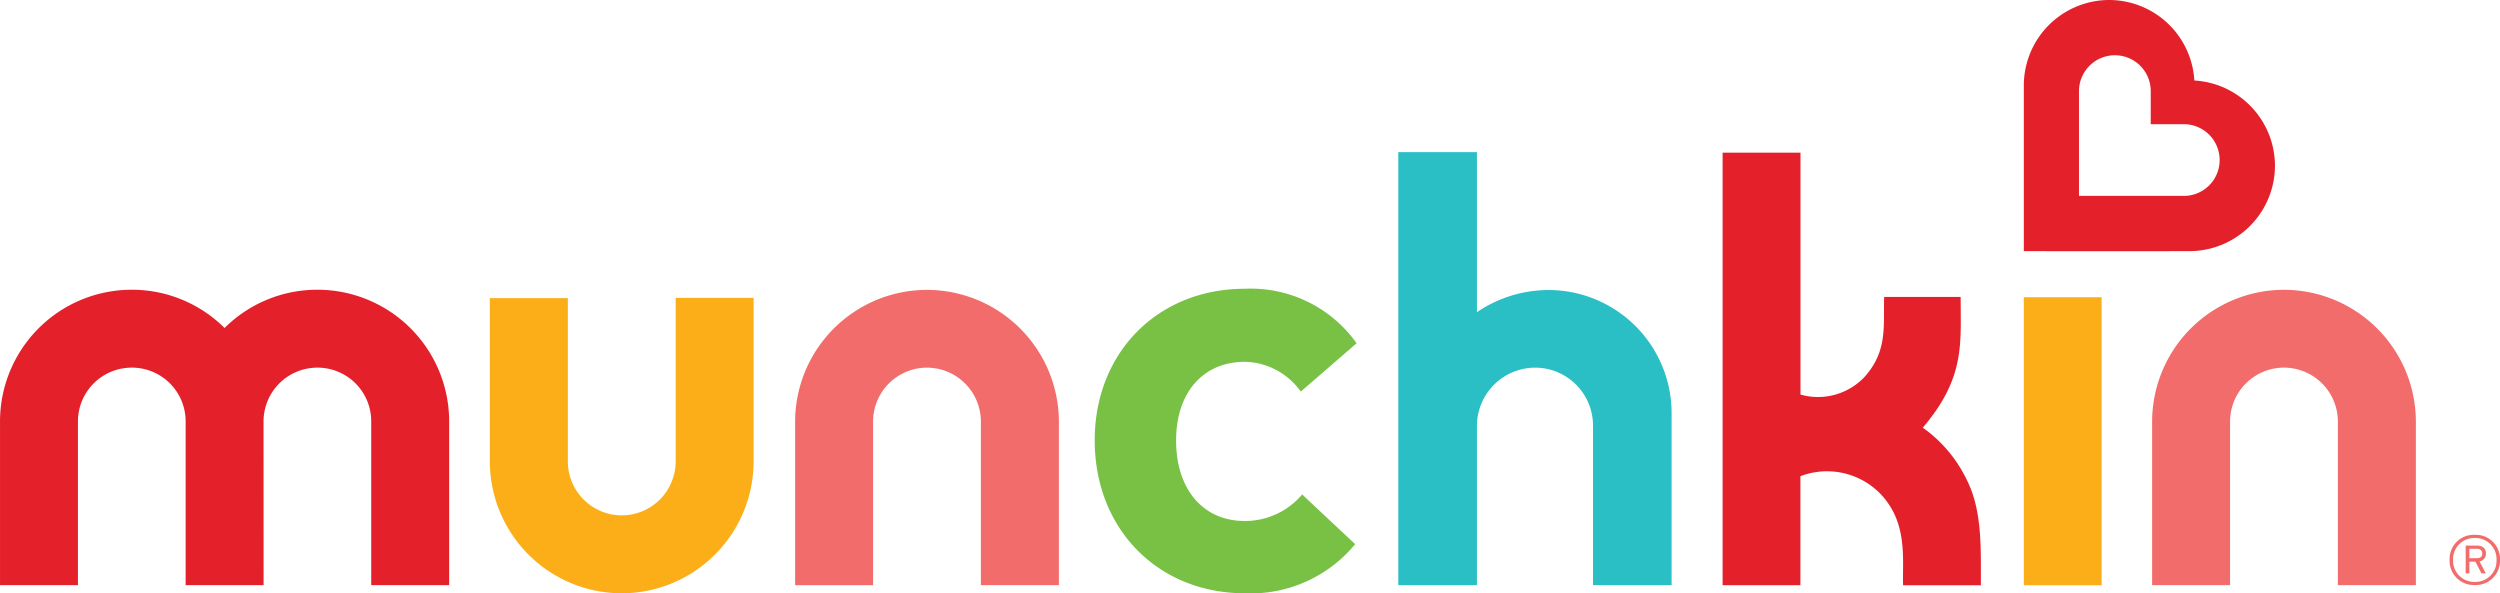 <svg id="D_-_MCK_Logo" data-name="D - MCK Logo" xmlns="http://www.w3.org/2000/svg" width="207" height="49.122" viewBox="0 0 207 49.122">
  <path id="Path_47" data-name="Path 47" d="M-420.134,317.295a5.841,5.841,0,0,1,4.631,2.466c.367-.314,4.254-3.68,4.622-4a10.746,10.746,0,0,0-9.254-4.513c-7.2,0-12.431,5.278-12.431,12.553,0,7.333,5.227,12.661,12.431,12.661A11.184,11.184,0,0,0-411,332.393c-.362-.337-4.057-3.795-4.387-4.116a6.194,6.194,0,0,1-4.752,2.2c-3.458,0-5.688-2.62-5.688-6.674,0-3.95,2.23-6.505,5.688-6.505" transform="translate(523.208 -287.339)" fill="#78c144"/>
  <path id="Path_48" data-name="Path 48" d="M-571.383,313.363v13.52A10.933,10.933,0,0,0-560.462,337.8a10.933,10.933,0,0,0,10.919-10.915V313.342h-6.451v13.541a4.476,4.476,0,0,1-4.469,4.466,4.469,4.469,0,0,1-4.46-4.466v-13.52Z" transform="translate(611.941 -288.676)" fill="#fbae17"/>
  <path id="Path_49" data-name="Path 49" d="M-479.478,335.948V322.411A10.936,10.936,0,0,0-490.4,311.5a10.928,10.928,0,0,0-10.918,10.915v13.537h6.454V322.411a4.47,4.47,0,0,1,4.463-4.472,4.472,4.472,0,0,1,4.464,4.472v13.537Z" transform="translate(567.154 -287.498)" fill="#f26c6b"/>
  <path id="Path_50" data-name="Path 50" d="M-661.977,335.933h-6.454V322.386a4.447,4.447,0,0,0-4.459-4.463,4.452,4.452,0,0,0-4.458,4.463v13.547H-683.8V322.386A10.906,10.906,0,0,1-672.9,311.473a10.868,10.868,0,0,1,7.692,3.168,10.871,10.871,0,0,1,7.685-3.168,10.908,10.908,0,0,1,10.912,10.912v13.549h-6.454V322.386a4.444,4.444,0,0,0-4.46-4.463,4.461,4.461,0,0,0-4.457,4.463Z" transform="translate(683.802 -287.483)" fill="#e4202b"/>
  <path id="Path_51" data-name="Path 51" d="M-350.687,291.418a10.2,10.2,0,0,1,10.427,10.173v14.26h-6.507V302.688a4.8,4.8,0,0,0-4.808-4.846,4.835,4.835,0,0,0-4.805,4.823V315.85h-6.511V280h6.511v13.249A10.622,10.622,0,0,1-350.687,291.418Z" transform="translate(478.669 -267.401)" fill="#2abec5"/>
  <g id="Group_5" data-name="Group 5" transform="translate(142.628 12.639)">
    <path id="Path_52" data-name="Path 52" d="M-273.542,315.547c0-2.3.273-5.122-2.046-7.368a6.171,6.171,0,0,0-6.446-1.284l0,9.024h-6.442V280.105h6.448v20.031a5.3,5.3,0,0,0,5.314-1.472c1.921-2.155,1.54-4.218,1.613-6.611h6.335c0,3.892.382,6.694-3.135,10.824a11.251,11.251,0,0,1,3.61,4.256c1.175,2.269,1.2,5.014,1.2,7.516,0,.142,0,1.276,0,1.276l-6.442,0Z" transform="translate(288.48 -280.105)" fill="#e4202b"/>
  </g>
  <path id="Path_53" data-name="Path 53" d="M-168,335.943V322.406a10.935,10.935,0,0,0-10.92-10.915,10.928,10.928,0,0,0-10.918,10.915v13.537h6.454V322.406a4.47,4.47,0,0,1,4.464-4.472,4.472,4.472,0,0,1,4.463,4.472v13.537Z" transform="translate(368.034 -287.495)" fill="#f26c6b"/>
  <rect id="Rectangle_51" data-name="Rectangle 51" width="6.442" height="23.848" transform="translate(167.572 24.611)" fill="#fbae17"/>
  <path id="Path_54" data-name="Path 54" d="M-212.119,245.18a7.076,7.076,0,0,1,7.044,6.666A7.083,7.083,0,0,1-198.4,258.9a7.086,7.086,0,0,1-7.078,7.074l-3.189.005h-6.92l-3.608-.005V252.254a7.083,7.083,0,0,1,7.076-7.074m6.176,10.281h-2.742v-2.735a2.973,2.973,0,0,0-2.969-2.972,2.977,2.977,0,0,0-2.974,2.972V261.4h5.943v0h2.742a2.963,2.963,0,0,0,2.962-2.967,2.968,2.968,0,0,0-2.962-2.971" transform="translate(386.767 -245.18)" fill="#e4202b"/>
  <path id="Path_55" data-name="Path 55" d="M-119.687,371.706a2.008,2.008,0,0,1-2.087-2.08,2.006,2.006,0,0,1,2.087-2.08,2.007,2.007,0,0,1,2.087,2.08,2.009,2.009,0,0,1-2.087,2.08m0-3.895a1.751,1.751,0,0,0-1.8,1.815,1.755,1.755,0,0,0,1.8,1.821,1.752,1.752,0,0,0,1.8-1.821,1.748,1.748,0,0,0-1.8-1.815m.392,1.939.516.988h-.358l-.5-.968h-.5v.968h-.306v-2.3h.937c.417,0,.741.207.741.665a.638.638,0,0,1-.534.647m-.222-1.043h-.617v.778h.581c.328,0,.486-.118.486-.381s-.165-.4-.45-.4" transform="translate(324.601 -323.265)" fill="#f26c6b"/>
</svg>
